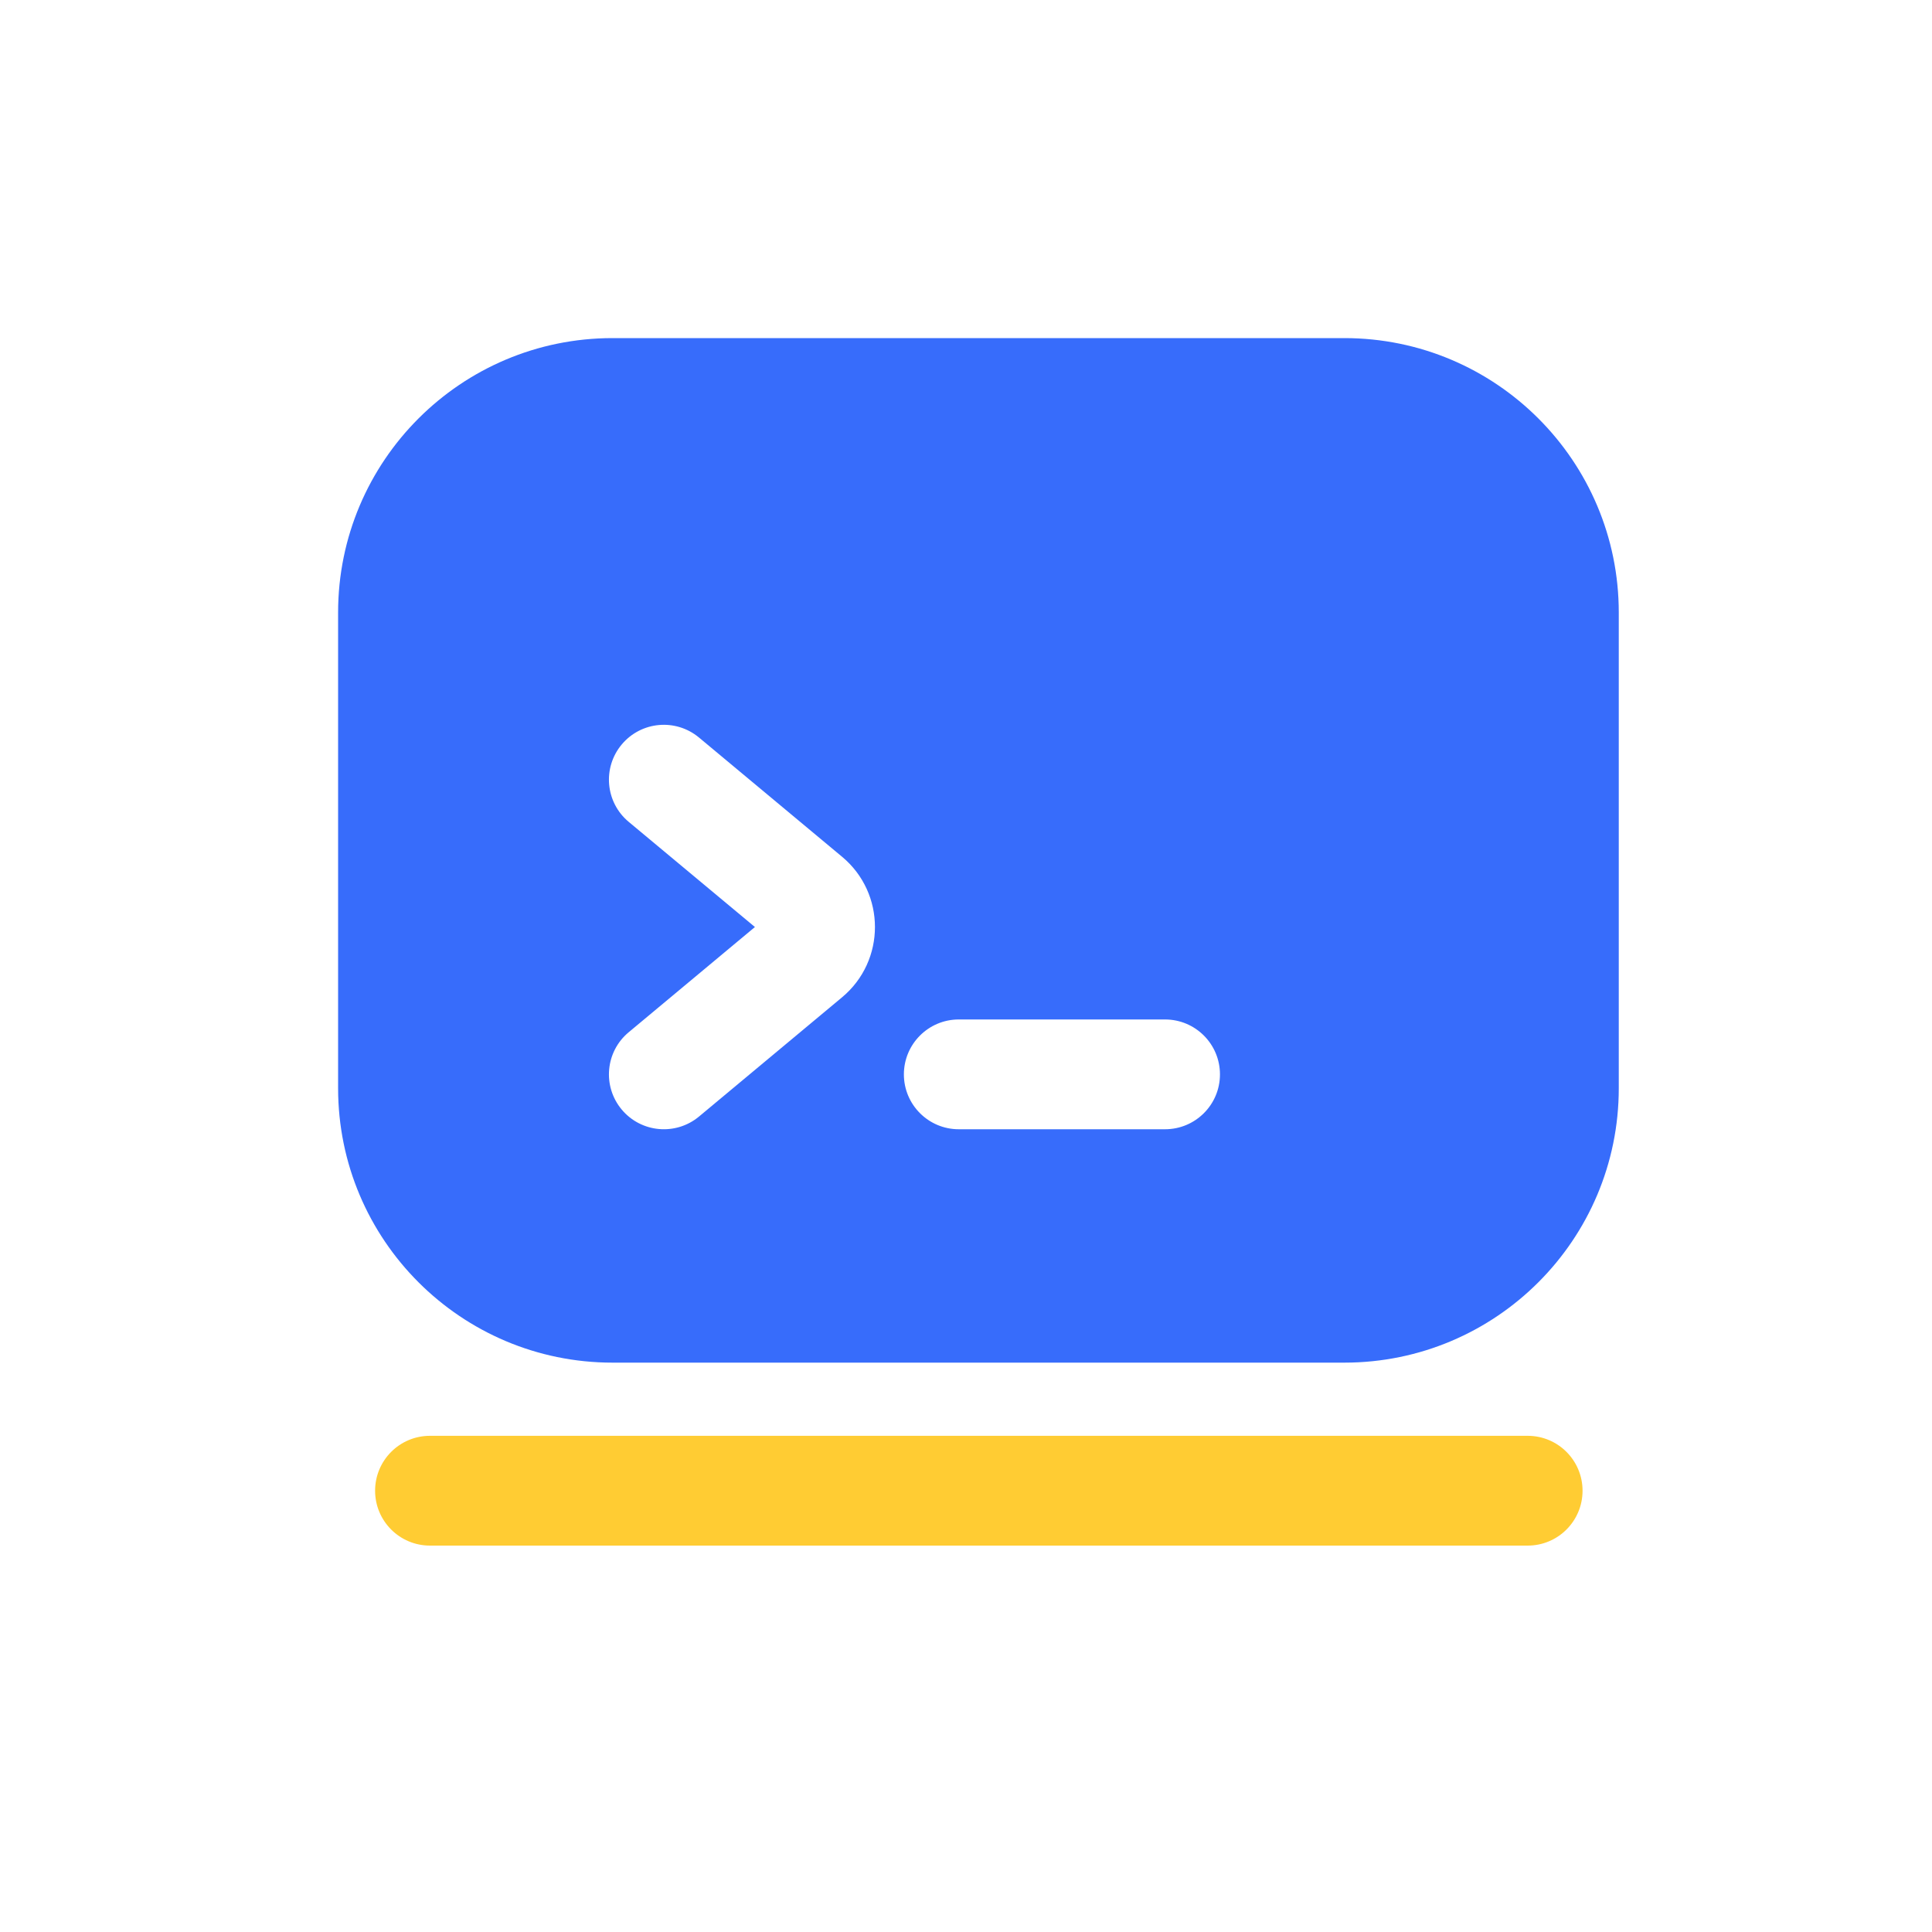 <svg width="40" height="40" viewBox="0 0 40 40" fill="none" xmlns="http://www.w3.org/2000/svg">
<path fill-rule="evenodd" clip-rule="evenodd" d="M7.766 30.864C7.766 30.236 8.274 29.727 8.902 29.727H31.629C32.257 29.727 32.765 30.236 32.765 30.864C32.765 31.491 32.257 32 31.629 32H8.902C8.274 32 7.766 31.491 7.766 30.864Z" fill="#FFCC33"/>
<path fill-rule="evenodd" clip-rule="evenodd" d="M12.682 7C9.544 7 7 9.544 7 12.682V22.53C7 25.668 9.544 28.212 12.682 28.212H27.833C30.971 28.212 33.515 25.668 33.515 22.53V12.682C33.515 9.544 30.971 7 27.833 7H12.682ZM24.121 23.38H19.85C19.223 23.38 18.714 22.871 18.714 22.244C18.714 21.616 19.223 21.107 19.85 21.107H24.121C24.749 21.107 25.258 21.616 25.258 22.244C25.258 22.871 24.749 23.38 24.121 23.38ZM14.472 15.27C13.989 14.868 13.273 14.933 12.871 15.415C12.469 15.897 12.534 16.614 13.017 17.016L15.63 19.193L13.017 21.371C12.534 21.772 12.469 22.489 12.871 22.971C13.273 23.453 13.989 23.518 14.472 23.117L17.434 20.648C18.342 19.891 18.342 18.495 17.434 17.738L14.472 15.27Z" fill="#376CFB"/>
</svg>
